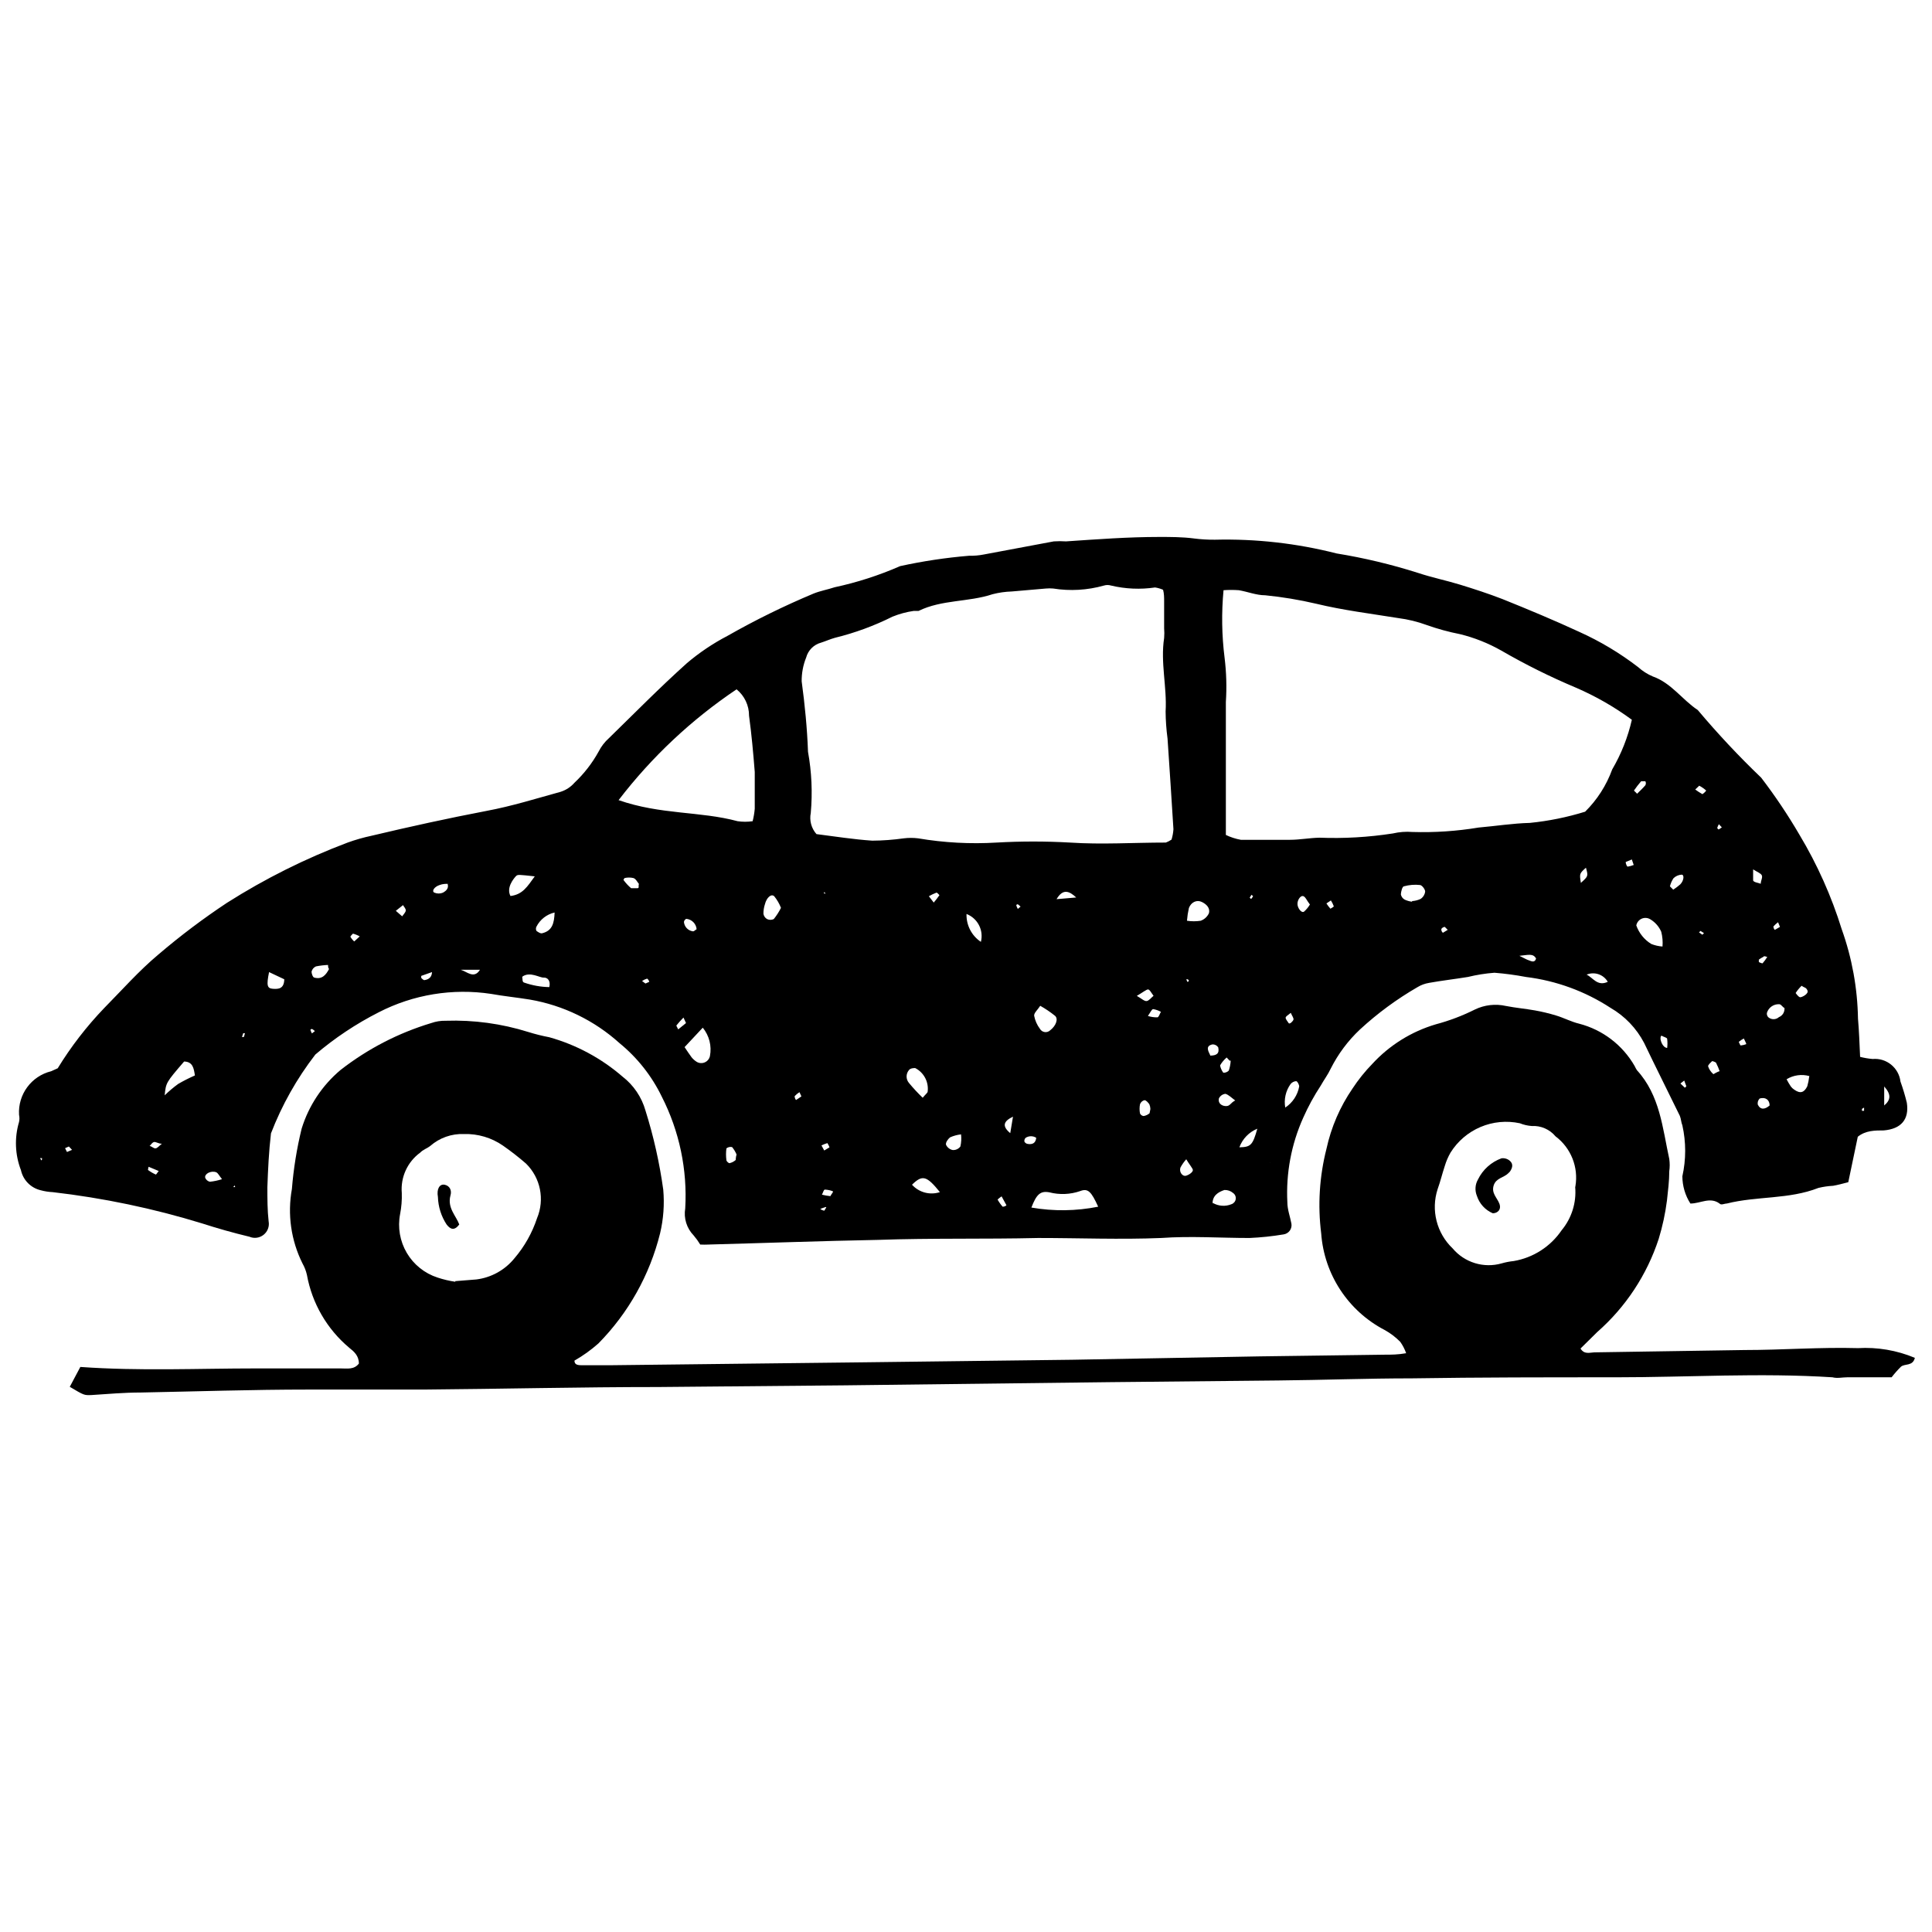 <?xml version="1.0" encoding="UTF-8"?>
<!-- Uploaded to: SVG Repo, www.svgrepo.com, Generator: SVG Repo Mixer Tools -->
<svg width="800px" height="800px" version="1.1" viewBox="144 144 512 512" xmlns="http://www.w3.org/2000/svg">
 <defs>
  <clipPath id="b">
   <path d="m148.09 286h501.91v188h-501.91z"/>
  </clipPath>
  <clipPath id="a">
   <path d="m162 410h489.9v104h-489.9z"/>
  </clipPath>
 </defs>
 <g clip-path="url(#b)">
  <path d="m636.95 424.08c1.082 0.277 2.188 0.465 3.305 0.562 3.68-0.332 6.953 2.324 7.394 5.992 0.66 1.836 1.219 3.703 1.68 5.602 0.672 4.426-1.512 6.945-6.106 7.336-2.352 0-4.816 0-6.891 1.68l-2.519 12.043c-1.512 0.391-2.746 0.727-4.031 0.953-1.305 0.066-2.598 0.254-3.867 0.559-7.84 3.082-16.301 2.129-24.309 4.144-0.617 0-1.512 0.504-1.906 0-2.519-1.848-5.039 0-7.731 0h0.004c-1.379-2.156-2.117-4.664-2.129-7.227 0.992-4.441 0.992-9.051 0-13.496-0.336-0.785-0.336-1.734-0.672-2.519-3.137-6.441-6.387-12.883-9.465-19.324-2.027-3.883-5.117-7.106-8.906-9.297-6.746-4.402-14.41-7.199-22.402-8.18-2.762-0.523-5.547-0.895-8.348-1.121-2.379 0.18-4.738 0.555-7.055 1.121-3.418 0.559-6.891 0.953-10.305 1.566l-0.004 0.004c-1.07 0.176-2.098 0.555-3.023 1.117-5.477 3.164-10.586 6.918-15.234 11.203-3.188 2.988-5.82 6.516-7.785 10.418-0.727 1.566-1.793 2.969-2.633 4.481-1.781 2.707-3.336 5.555-4.648 8.516-3.156 7.027-4.594 14.707-4.203 22.402 0 1.906 0.727 3.809 1.062 5.602h0.004c0.129 0.664-0.02 1.352-0.41 1.902-0.395 0.551-0.992 0.914-1.664 1.012-2.984 0.5-5.992 0.816-9.016 0.949-7.785 0-15.625-0.559-23.414 0-10.867 0.449-21.73 0-32.598 0-14.172 0.336-28.285 0-42.457 0.504-15.012 0.281-30.02 0.84-44.809 1.23l0.004 0.004c-0.766 0.039-1.531 0.039-2.297 0-0.512-0.848-1.094-1.656-1.738-2.41-1.848-1.895-2.68-4.559-2.238-7.168 0.598-10.254-1.551-20.48-6.219-29.629-2.656-5.484-6.481-10.32-11.199-14.172-6.668-6.016-14.902-10.016-23.75-11.539-3.418-0.559-6.891-0.895-10.305-1.512-10.18-1.535-20.586 0.168-29.742 4.875-6.023 3.059-11.664 6.816-16.805 11.199-4.91 6.359-8.871 13.395-11.762 20.895-0.559 4.762-0.785 9.523-0.953 14.281 0 3.023 0 6.051 0.336 9.074h0.004c0.23 1.336-0.285 2.691-1.352 3.531-1.062 0.844-2.5 1.035-3.746 0.5-4.199-1.008-8.402-2.184-12.547-3.527-12.918-3.969-26.176-6.742-39.598-8.289-1.082-0.047-2.152-0.219-3.195-0.504-2.613-0.629-4.637-2.695-5.207-5.32-1.574-4.086-1.75-8.574-0.504-12.773 0.137-0.625 0.137-1.273 0-1.902-0.32-5.398 3.262-10.25 8.512-11.539l1.738-0.785c3.519-5.746 7.652-11.098 12.32-15.961 4.703-4.762 9.188-9.859 14.34-14.172 5.781-4.941 11.859-9.523 18.203-13.723 10.086-6.402 20.801-11.75 31.98-15.961 2.047-0.738 4.144-1.34 6.273-1.793 10.137-2.41 20.332-4.648 30.582-6.609 6.609-1.23 13.051-3.25 19.547-5.039 1.43-0.449 2.711-1.281 3.695-2.41 2.543-2.398 4.695-5.176 6.387-8.234 0.684-1.355 1.613-2.57 2.746-3.582 6.832-6.664 13.5-13.441 20.613-19.828h-0.004c3.32-2.824 6.945-5.266 10.812-7.281 7.363-4.191 14.977-7.93 22.793-11.203 1.793-0.727 3.754-1.062 5.602-1.68 5.961-1.277 11.777-3.156 17.363-5.602 6.019-1.32 12.121-2.234 18.262-2.746 1.312 0.031 2.629-0.082 3.918-0.336l18.539-3.473c1.082-0.074 2.168-0.074 3.25 0 8.234-0.559 16.465-1.176 24.699-1.176 3.023 0 6.051 0 9.129 0.391v0.004c1.859 0.238 3.731 0.352 5.602 0.336 10.871-0.27 21.727 0.953 32.262 3.641 7.305 1.188 14.512 2.91 21.566 5.152 3.695 1.23 7.562 2.016 11.203 3.137 3.641 1.121 7.449 2.352 11.203 3.809 6.832 2.746 13.668 5.602 20.332 8.68h-0.004c5.555 2.5 10.797 5.641 15.625 9.355 1.141 1.031 2.449 1.863 3.867 2.465 4.93 1.734 7.785 6.16 11.93 8.906 5.273 6.269 10.883 12.254 16.801 17.922 3.691 4.824 7.078 9.875 10.141 15.121 4.719 7.871 8.48 16.273 11.199 25.039 2.723 7.609 4.18 15.613 4.312 23.691 0.281 3.191 0.395 6.441 0.562 10.137zm-51.082-2.352 0.672 0.617-0.727-0.617c0.102-0.801 0.102-1.609 0-2.41 0-0.336-0.895-0.504-1.344-0.785s-0.449 0.727-0.391 1.008c0.055 0.281 0.5 2.074 1.789 2.188zm-131.4-55.227c0.273-0.891 0.441-1.812 0.504-2.742-0.504-8.008-1.008-16.02-1.566-24.086h-0.004c-0.312-2.359-0.484-4.734-0.504-7.113 0.391-6.496-1.398-12.938-0.391-19.492 0.07-0.855 0.07-1.719 0-2.574v-7.113c0-1.008 0-2.074-0.281-3.082-0.676-0.301-1.395-0.508-2.129-0.617-3.879 0.574-7.832 0.402-11.648-0.504-0.621-0.191-1.285-0.191-1.902 0-4.371 1.234-8.961 1.504-13.445 0.785-0.633-0.055-1.27-0.055-1.902 0l-9.074 0.785c-1.723 0.051-3.43 0.297-5.098 0.727-6.387 2.129-13.441 1.398-19.602 4.426h-1.289c-1.922 0.277-3.801 0.785-5.602 1.512-4.856 2.43-9.965 4.309-15.234 5.602-1.23 0.336-2.465 0.895-3.695 1.289-1.945 0.516-3.461 2.031-3.977 3.977-0.801 1.992-1.199 4.125-1.18 6.273 0.84 6.219 1.457 12.434 1.68 18.707h0.004c0.965 5.336 1.211 10.781 0.727 16.188-0.402 2 0.156 4.074 1.512 5.598 4.871 0.617 9.801 1.398 14.73 1.734v0.004c2.812-0.016 5.617-0.223 8.402-0.617 1.266-0.156 2.543-0.156 3.809 0 6.859 1.164 13.832 1.539 20.781 1.121 6.488-0.367 12.996-0.367 19.488 0 8.402 0.559 16.805 0 25.371 0h0.004c0.531-0.203 1.039-0.465 1.512-0.785zm121.99-31.758c-4.609-3.391-9.586-6.246-14.844-8.512-6.809-2.863-13.43-6.156-19.824-9.859-3.41-1.926-7.066-3.379-10.867-4.312-2.988-0.586-5.926-1.391-8.793-2.406-2.445-0.898-4.981-1.52-7.562-1.852-7.281-1.176-14.617-2.074-21.789-3.809-4.445-1.039-8.953-1.789-13.496-2.238-2.352 0-4.648-0.953-7-1.344-1.344-0.094-2.691-0.094-4.035 0-0.562 5.965-0.469 11.977 0.281 17.922 0.477 3.883 0.59 7.801 0.336 11.707v7.168 20.836 7.227c1.262 0.605 2.598 1.039 3.977 1.289h12.996c2.578 0 5.207-0.504 7.785-0.559v-0.004c6.516 0.254 13.043-0.121 19.488-1.121 1.707-0.398 3.465-0.531 5.211-0.391 5.867 0.18 11.738-0.215 17.531-1.176 4.535-0.391 9.074-1.121 13.609-1.23v-0.004c4.961-0.496 9.855-1.492 14.617-2.969 3.191-3.156 5.637-6.981 7.172-11.199 2.398-4.098 4.156-8.535 5.207-13.164zm-268.57 21.285c11.203 3.922 21.621 2.914 31.59 5.602 1.316 0.191 2.656 0.191 3.977 0 0.277-1.086 0.465-2.191 0.559-3.305v-9.746c-0.391-4.984-0.84-9.969-1.512-14.898 0.016-2.715-1.199-5.289-3.305-7.004-11.941 8.023-22.5 17.938-31.254 29.352zm127.14 107.76c-1.848-4.031-2.688-4.93-4.762-4.144h0.004c-2.637 0.914-5.481 1.031-8.18 0.336-2.41-0.449-3.418 0.559-4.762 4.031v0.004c5.863 1.016 11.863 0.938 17.699-0.227zm-104.79-47.441-4.816 5.152c0.672 1.008 1.23 1.848 1.848 2.688v0.004c0.395 0.484 0.867 0.902 1.398 1.23 0.656 0.375 1.449 0.414 2.137 0.102 0.688-0.309 1.188-0.93 1.336-1.668 0.512-2.66-0.188-5.41-1.902-7.508zm254.34-21.508c0.109-1.316-0.004-2.641-0.336-3.918-0.598-1.379-1.617-2.535-2.91-3.305-0.688-0.418-1.535-0.473-2.273-0.152-0.734 0.324-1.266 0.988-1.426 1.777 0.719 2.051 2.121 3.793 3.977 4.926 0.949 0.375 1.953 0.602 2.969 0.672zm-388.93 34.168c-0.281-1.906-0.559-3.641-2.856-3.695-4.816 5.602-4.816 5.602-5.152 8.961 1.121-1.09 2.32-2.102 3.586-3.023 1.43-0.832 2.906-1.578 4.422-2.242zm224.04-18.484c-0.727 1.121-1.734 1.961-1.625 2.688l0.004 0.004c0.238 1.238 0.754 2.406 1.512 3.414 0.262 0.477 0.734 0.805 1.273 0.879 0.539 0.078 1.086-0.102 1.473-0.484 1.512-1.176 2.184-2.969 1.289-3.809h-0.004c-1.246-1.008-2.578-1.906-3.977-2.691zm-31.141 24.363c0.785-0.953 1.23-1.23 1.289-1.566 0.332-2.578-0.988-5.09-3.305-6.273-0.281 0-1.23 0-1.625 0.504-0.871 0.992-0.871 2.481 0 3.473 1.121 1.355 2.32 2.644 3.586 3.867zm-102.83-58.641c-4.258-0.449-4.535-0.559-5.039 0s-2.578 2.969-1.398 5.207c3.246-0.391 4.477-2.519 6.438-5.207zm65.25 8.344v0.004c-0.434-1.117-1.039-2.156-1.793-3.082-0.785-0.727-2.016 0.336-2.465 2.129-0.266 0.812-0.398 1.664-0.391 2.519 0.09 0.586 0.441 1.102 0.953 1.398 0.562 0.281 1.227 0.281 1.793 0 0.734-0.918 1.375-1.914 1.902-2.965zm107.59 3.418h0.004c1.203 0.188 2.434 0.188 3.641 0 0.969-0.348 1.758-1.074 2.184-2.016 0.336-1.344-0.617-2.352-1.906-2.969-1.289-0.617-2.801 0-3.418 1.625h0.004c-0.246 1.086-0.414 2.191-0.504 3.305zm26.047 49.512c1.945-1.281 3.285-3.305 3.695-5.598 0-0.449-0.449-1.344-0.785-1.398l0.004-0.004c-0.598 0.027-1.148 0.312-1.516 0.785-1.281 1.801-1.785 4.039-1.398 6.215zm33.605-54.723v0.004c0.773-0.051 1.535-0.238 2.242-0.562 0.68-0.438 1.129-1.156 1.23-1.961 0-0.617-0.84-1.68-1.344-1.734-1.426-0.164-2.871-0.047-4.258 0.336-0.449 0-0.785 1.344-0.84 2.129 0.109 0.594 0.48 1.109 1.008 1.398 0.621 0.289 1.281 0.48 1.961 0.562zm105.3 46.375 0.004 0.004c-2.047-0.574-4.238-0.27-6.051 0.84 0.336 0.656 0.711 1.293 1.121 1.906 0.246 0.332 0.547 0.613 0.895 0.84 1.566 1.121 2.633 0.84 3.473-0.895v-0.004c0.234-0.824 0.402-1.668 0.504-2.519zm-158.12 33.605 0.004 0.004c1.516 0.887 3.363 1.012 4.984 0.336 0.598-0.211 1.023-0.738 1.105-1.363s-0.191-1.246-0.715-1.605c-0.637-0.543-1.457-0.824-2.297-0.785-1.68 0.562-3.191 1.516-3.133 3.699zm-72.305-2.852c-3.527-4.367-4.648-4.648-7.394-1.961 1.859 2.062 4.758 2.828 7.394 1.961zm-103.51-54.332c0.391-1.68-0.449-2.578-1.512-2.519-1.062 0.055-3.586-1.68-5.602-0.281v0.004c-0.082 0.176-0.082 0.379 0 0.559 0 0.391 0 0.953 0.504 1.062 2.129 0.738 4.359 1.137 6.609 1.176zm139.63-23.75c-1.848-1.734-3.527-2.41-5.207 0.449zm-138.23 3.977 0.004 0.004c-2.082 0.477-3.848 1.852-4.816 3.754-0.18 0.352-0.18 0.766 0 1.117 0.449 0.336 1.121 0.785 1.566 0.617 2.633-0.672 3.137-2.633 3.25-5.488zm107.65 58.809v0.004c-0.984 0.113-1.949 0.375-2.856 0.785-0.559 0.449-1.23 1.398-1.062 1.961 0.34 0.727 1.004 1.246 1.789 1.398 0.793 0.043 1.547-0.312 2.019-0.949 0.242-1.066 0.301-2.164 0.168-3.25zm1.512-58.414c-0.09 2.957 1.352 5.754 3.809 7.394 0.781-3.074-0.852-6.246-3.809-7.394zm-184.83 15.402c-0.727 3.586-0.504 4.312 1.008 4.426s2.969 0 3.023-2.519zm401.59 9.469c-0.391 0-0.785-0.895-1.344-0.953-1.504-0.09-2.867 0.859-3.305 2.297-0.059 0.402 0.062 0.812 0.336 1.121 0.809 0.73 2.043 0.73 2.856 0 0.984-0.398 1.582-1.41 1.457-2.465zm-277.7 38.871c-0.297-0.707-0.691-1.367-1.176-1.961-0.527-0.125-1.086 0-1.512 0.336-0.141 1.039-0.141 2.094 0 3.137 0 0.281 0.617 0.84 0.84 0.785v-0.004c0.605-0.137 1.164-0.426 1.625-0.84 0 0 0-0.727 0.223-1.453zm138.01-6.836c-2.207 0.906-3.934 2.691-4.758 4.93 3.023-0.055 3.527-0.559 4.758-4.93zm-5.602-7.281c-1.289-0.953-2.016-1.734-2.856-1.961-0.754 0.082-1.41 0.551-1.734 1.234-0.281 1.289 0.785 2.016 1.906 2.016 1.117 0 1.117-0.84 2.461-1.512zm-158.28-57.578c-0.391-0.449-0.785-1.344-1.457-1.566-0.773-0.18-1.578-0.18-2.352 0 0 0-0.336 0.449-0.281 0.504 0.582 0.809 1.258 1.539 2.016 2.184h1.68c0.562 0 0.168-0.559 0.395-1.121zm-50.41 0c-0.391-0.043-0.785-0.043-1.176 0-0.422 0.039-0.836 0.133-1.234 0.281-1.398 0.449-2.184 1.625-1.398 2.016 0.734 0.316 1.562 0.316 2.297 0 0.559-0.336 1.625-0.953 1.23-2.297zm-31.703 21.453c-1.164 0.035-2.328 0.164-3.473 0.391-0.59 0.254-1.027 0.773-1.176 1.402 0 0.504 0.336 1.512 0.727 1.566 2.016 0.559 3.082-0.672 3.922-2.297-0.168-0.109-0.277-0.391-0.277-1.062zm227.29 51.359c-0.66 0.711-1.223 1.5-1.68 2.356-0.391 1.176 0.559 2.465 1.566 2.129 1.008-0.336 1.793-1.062 1.734-1.512-0.051-0.449-1.059-1.629-1.844-2.973zm-129.89-60.824c-0.129-1.461-1.285-2.617-2.742-2.746-0.34 0.152-0.574 0.473-0.617 0.84 0.117 1.27 1.09 2.289 2.352 2.465 0.336 0.055 0.672-0.391 1.008-0.559zm235.86 12.043c1.68 0.785 2.856 3.191 5.602 1.906v-0.004c-1.125-1.953-3.523-2.766-5.602-1.906zm-119.25 5.602c1.289 0.727 2.016 1.457 2.633 1.398 0.617-0.055 1.23-0.895 1.848-1.398-0.504-0.617-1.008-1.68-1.457-1.68-0.445-0.004-1.566 0.895-3.023 1.734zm3.641 29.965v-0.004c-0.016-0.422-0.109-0.84-0.281-1.23-0.336-0.449-0.84-1.062-1.289-1.062h0.004c-0.547 0.133-0.988 0.535-1.18 1.062-0.16 0.812-0.16 1.652 0 2.465 0.18 0.375 0.539 0.633 0.953 0.672 0.582-0.094 1.125-0.348 1.57-0.727 0 0 0.168-0.73 0.223-1.121zm42.23-54.219c-0.727-0.895-1.176-2.129-1.848-2.184-0.672-0.055-1.457 1.121-1.398 2.184 0.055 1.062 1.062 2.41 1.734 1.961 0.617-0.551 1.148-1.195 1.57-1.906zm-288.29 72.812c-0.727-0.895-1.008-1.566-1.512-1.793-1.344-0.504-3.137 0.391-2.914 1.457h0.004c0.207 0.535 0.672 0.934 1.23 1.062 1.086-0.113 2.156-0.34 3.195-0.672zm343.85-59.148c1.398 0.672 1.906 1.008 2.465 1.176s1.566 0.84 1.961-0.449c-0.785-1.453-2.074-0.949-4.426-0.727zm39.879-18.426 0.895 0.895h0.004c0.648-0.422 1.266-0.887 1.848-1.398 1.008-1.008 1.121-2.633 0.336-2.578-0.801 0.055-1.555 0.391-2.129 0.953-0.438 0.668-0.762 1.41-0.953 2.184zm22.066-4.535v2.914c0 0.559 1.344 0.672 2.016 0.953 0-0.785 0.559-1.68 0.281-2.242s-1.176-0.844-2.293-1.57zm-45.594 3.586c1.906-1.734 1.906-1.734 1.289-3.977-1.734 1.566-1.734 1.566-1.34 4.031zm-304.52 23.688-2.856 1.008v0.504c0 0.055 0.617 0.672 0.84 0.617s1.961-0.168 2.016-2.129zm7.617-0.617c1.68 0.504 3.527 2.519 5.098 0zm355.33 4.258c-0.594 0.574-1.121 1.215-1.566 1.906 0 0 0.727 1.062 1.176 1.121 0.449 0.055 2.352-0.895 1.961-1.793-0.395-0.898-0.785-0.672-1.516-1.234zm-229.98-22.066c0.535-0.629 1.043-1.281 1.512-1.961 0 0-0.617-0.727-0.785-0.672-0.695 0.262-1.371 0.582-2.016 0.953zm78.414 41.895-0.785-0.84c-0.688 0.59-1.277 1.289-1.734 2.074 0 0.391 0.391 1.398 0.84 1.961 0.543 0.035 1.078-0.168 1.457-0.562 0.289-0.848 0.461-1.734 0.504-2.633zm-51.25 20.445c-0.852-0.551-1.949-0.551-2.801 0-0.273 0.258-0.398 0.637-0.336 1.008 0.18 0.34 0.516 0.57 0.898 0.617 1.062 0.168 2.07-0.059 2.238-1.625zm-6.16-5.602c-2.465 1.176-3.023 2.465-0.727 4.367zm187.35-11.816c-0.293-0.867-0.648-1.707-1.062-2.523 0 0-0.895-0.504-1.062-0.336-0.168 0.168-1.121 1.008-1.008 1.344h-0.004c0.273 0.805 0.758 1.523 1.402 2.074 0 0 1.008-0.617 1.734-0.84zm-22.793-74.605 0.84 0.84c0.727-0.727 1.512-1.457 2.184-2.242 0.18-0.332 0.18-0.73 0-1.062h-1.121c-0.68 0.785-1.312 1.609-1.902 2.465zm-167.58 107.54c-0.375 0.254-0.73 0.535-1.066 0.84 0.379 0.68 0.828 1.32 1.344 1.902 0 0 0.672 0 1.008-0.391zm233.9-24.086c1.734-1.457 1.906-2.914 0-5.039zm-404-44.809h-0.004c-0.559-0.32-1.164-0.566-1.789-0.727 0 0-0.727 0.672-0.672 0.84 0.27 0.461 0.609 0.875 1.008 1.23zm208.8 21.059v0.004c0.828 0.273 1.699 0.406 2.574 0.391 0.391 0 0.617-0.953 0.953-1.457-0.645-0.359-1.344-0.605-2.074-0.727-0.391 0.055-0.727 0.895-1.398 1.848zm37.918-0.785c-0.617 0.559-1.344 0.895-1.344 1.289 0 0.391 0.504 0.953 0.785 1.398 0.281 0.449 1.176-0.504 1.289-0.895 0.109-0.391-0.34-0.949-0.676-1.734zm-160.25 2.691-0.672-1.457c-0.672 0.676-1.309 1.387-1.902 2.129 0 0 0.336 0.672 0.504 1.008zm138.91 8.625c1.625 0 2.519-0.504 2.129-2.184-0.332-0.508-0.906-0.805-1.512-0.785-1.852 0.395-1.234 1.625-0.617 2.856zm31.98-41.109-1.176 0.785v-0.004c0.316 0.496 0.672 0.965 1.062 1.402 0 0 0.895-0.504 0.895-0.617h0.004c-0.211-0.594-0.492-1.156-0.84-1.68zm99.473-29.125c-0.559-0.508-1.18-0.941-1.848-1.289 0 0-0.727 0.672-1.062 1.008 0.609 0.449 1.242 0.859 1.902 1.23 0 0 0.617-0.391 1.008-0.949zm-21.34 18.93c0 0.559 0.391 1.23 0.504 1.23v0.004c0.559-0.09 1.105-0.238 1.625-0.449l-0.504-1.457zm38.145 64.523c0-1.512-1.121-2.297-2.633-1.848-0.43 0.422-0.621 1.031-0.504 1.625 0.727 1.457 1.902 1.285 3.137 0.223zm-426.91 17.363-2.688-1.121c0 0.336-0.336 0.895 0 0.953h-0.004c0.609 0.445 1.266 0.824 1.961 1.121 0 0 0.223-0.227 0.73-0.953zm62.84-68.949 1.68 1.457c0.336-0.504 0.895-1.008 0.953-1.512 0.055-0.504-0.449-0.953-0.727-1.457zm114.93 62.676c-0.145-0.395-0.332-0.77-0.559-1.121-0.539 0.164-1.066 0.367-1.57 0.617l0.727 1.344zm-176.93-0.953c-0.953 0-1.566-0.559-2.074-0.449-0.504 0.113-0.785 0.672-1.176 1.062 0.504 0 1.062 0.672 1.566 0.617 0.508-0.055 0.898-0.613 1.684-1.23zm174.47 17.309c0.324 0.211 0.688 0.363 1.066 0.449 0 0 0.336-0.504 0.504-0.84 0.168-0.336-0.449 0-0.559 0h-0.004c-0.348 0.098-0.684 0.227-1.008 0.391zm3.359-4.703h0.004c-0.684-0.27-1.402-0.418-2.129-0.449-0.336 0-0.504 0.895-0.785 1.344 0.738 0.18 1.484 0.312 2.238 0.391 0 0 0.336-0.613 0.676-1.062zm242.02-39.207-0.617-1.289h0.004c-0.48 0.246-0.934 0.547-1.344 0.895 0 0 0.391 0.953 0.504 0.953 0.496-0.047 0.988-0.16 1.453-0.336zm-17.418 10.641 1.176 1.121s0.391-0.336 0.391-0.391c0-0.055-0.391-1.008-0.559-1.512zm-232.95 3.418-0.504-1.121c-0.477 0.289-0.91 0.648-1.289 1.062 0 0 0 0.672 0.391 1.008zm253.73-36.242v0.617c0 0.055 0.895 0.449 1.008 0.336 0.457-0.523 0.867-1.086 1.23-1.68-0.336 0-0.785-0.391-1.062 0-0.418 0.203-0.812 0.445-1.176 0.727zm5.602-8.68-0.504-1.23h-0.004c-0.449 0.328-0.859 0.703-1.23 1.117 0 0 0 0.617 0.391 0.895zm-88.832 0c-0.336 0-0.84 0.336-0.895 0.559-0.055 0.223 0 0.672 0.391 1.008l1.289-0.785zm-211.83 15.012 1.008-0.449c0-0.281-0.449-0.895-0.617-0.84h0.004c-0.461 0.137-0.895 0.344-1.289 0.617zm143.83-1.121h-0.5l0.281 0.672s0.336 0 0.391-0.281c0.055-0.277-0.113 0-0.227-0.391zm16.805-22.402c-0.188 0.246-0.355 0.508-0.504 0.781l0.391 0.336c0.188-0.23 0.355-0.473 0.508-0.727zm-313.43 66.707-1.008 0.449 0.504 1.008 1.344-0.562zm433.29-56.57-0.895-0.559-0.391 0.391 0.895 0.617c-0.004 0 0.277-0.281 0.391-0.395zm3.977-28.844v-0.004c-0.18 0.324-0.332 0.66-0.449 1.012 0 0 0.336 0.449 0.391 0.391 0.297-0.164 0.578-0.352 0.84-0.559zm-391.06 55.391c-0.129 0.332-0.242 0.668-0.336 1.008h0.504c0.113-0.328 0.203-0.664 0.281-1.008zm18.988-0.559c-0.223-0.211-0.469-0.398-0.73-0.559 0 0-0.449 0-0.449 0.281l0.004-0.004c0.102 0.309 0.234 0.609 0.391 0.898zm-21.285 40.887-0.336 0.449h0.504zm156.21-77.742v0.391h0.449zm-207.24 70.91v-0.391h-0.504l0.336 0.617zm325.53 0.617v0.336 0.336-0.336c0-0.34 0.059-0.172-0.055-0.34zm-66.203-67.664c-0.223-0.223-0.469-0.43-0.727-0.613 0 0-0.449 0-0.391 0.336h-0.004c0.105 0.309 0.238 0.609 0.395 0.895zm222.98 53.602v0.504c0 0.055 0.391 0 0.559 0v-0.84z"/>
 </g>
 <g clip-path="url(#a)">
  <path d="m162.49 511.52 2.801-5.266c15.738 1.121 31.141 0.391 46.602 0.391h22.402c1.68 0 3.527 0.391 4.816-1.289 0-2.074-1.289-3.191-2.578-4.199h0.004c-5.879-4.934-9.844-11.77-11.203-19.324-0.242-1.059-0.641-2.078-1.176-3.023-3.035-6.098-4.019-13.016-2.801-19.715 0.434-5.383 1.293-10.719 2.574-15.965 1.867-6.074 5.445-11.48 10.309-15.57 7.172-5.594 15.32-9.809 24.027-12.434 1.238-0.438 2.551-0.648 3.863-0.617 7.398-0.246 14.781 0.758 21.844 2.969 1.84 0.574 3.711 1.043 5.602 1.402 7.148 2.004 13.766 5.559 19.379 10.418 2.949 2.273 5.09 5.434 6.106 9.016 2.152 6.84 3.723 13.848 4.707 20.949 0.344 3.883 0.062 7.801-0.84 11.594-2.738 11.016-8.387 21.098-16.355 29.18-1.949 1.727-4.07 3.246-6.332 4.539 0 1.457 1.566 1.176 2.519 1.23h6.555l67.941-0.785 54.891-0.672 49.625-0.895 33.27-0.449c1.734 0 3.418 0 5.602-0.391-0.379-1.078-0.906-2.098-1.57-3.023-1.223-1.242-2.617-2.301-4.144-3.137-9.66-5.043-16.02-14.73-16.801-25.598-0.941-7.492-0.465-15.09 1.398-22.406 1.242-5.715 3.582-11.137 6.891-15.961 1.539-2.348 3.301-4.543 5.262-6.555 4.555-4.945 10.359-8.562 16.805-10.473 3.578-0.949 7.051-2.266 10.363-3.922 2.555-1.238 5.461-1.574 8.23-0.949 2.578 0.504 5.152 0.727 7.672 1.176h0.004c1.891 0.336 3.762 0.785 5.602 1.344 2.074 0.617 4.031 1.68 6.16 2.184 6.195 1.613 11.484 5.648 14.676 11.203 0.176 0.387 0.383 0.762 0.613 1.121 6.106 6.664 6.777 15.289 8.57 23.523 0.152 1.078 0.152 2.168 0 3.246 0 2.578-0.336 5.207-0.617 7.785-0.441 3.438-1.172 6.828-2.184 10.141-3.121 9.543-8.75 18.074-16.297 24.699l-4.426 4.367c1.008 1.625 2.41 1.062 3.641 1.008l39.824-0.617c10.027 0 19.996-0.785 30.02-0.504v0.004c5.172-0.309 10.344 0.57 15.125 2.574-0.559 2.297-2.688 1.457-3.695 2.352l-0.004 0.004c-0.883 0.875-1.707 1.812-2.465 2.797h-11.762c-1.289 0-2.633 0.336-3.922 0-19.156-1.23-38.254 0-57.355 0-18.09 0-36.184 0-54.219 0.281-11.762 0-23.523 0.449-35.285 0.559l-44.809 0.449-69.902 0.84-49.625 0.449c-20.668 0-41.391 0.504-62.059 0.672h-30.695c-14.785 0-29.629 0.504-44.414 0.785-4.367 0-8.68 0.391-13.051 0.672-1.898 0.055-1.844 0.113-5.707-2.184zm102.16-28.004 5.602-0.449h-0.004c3.957-0.496 7.57-2.504 10.082-5.602 2.672-3.125 4.707-6.738 5.996-10.641 2.07-4.961 0.914-10.684-2.914-14.453-1.949-1.695-3.988-3.285-6.106-4.762-3.035-2.109-6.668-3.188-10.363-3.078-3.258-0.125-6.441 0.996-8.902 3.137-0.84 0.672-1.961 1.008-2.688 1.793h-0.004c-3.379 2.469-5.227 6.523-4.871 10.695 0.062 1.879-0.09 3.758-0.449 5.602-0.68 3.527-0.047 7.184 1.777 10.277 1.824 3.094 4.719 5.418 8.137 6.527 1.535 0.508 3.109 0.883 4.707 1.117zm296.85-25.148v-0.004c0.855-5.043-1.176-10.145-5.266-13.219-1.555-1.863-3.902-2.883-6.328-2.742-1.078-0.078-2.137-0.324-3.137-0.73-3.492-0.746-7.129-0.402-10.418 0.992-3.285 1.395-6.062 3.766-7.953 6.797-0.637 1.113-1.145 2.297-1.512 3.527-0.672 2.016-1.176 4.144-1.906 6.16-0.883 2.723-0.98 5.641-0.273 8.414 0.703 2.777 2.176 5.297 4.25 7.269 3.168 3.773 8.258 5.328 12.996 3.977 1.043-0.301 2.109-0.508 3.191-0.617 5.176-0.879 9.766-3.832 12.715-8.176 2.648-3.191 3.934-7.297 3.582-11.426z"/>
 </g>
 <path d="m265.71 468.5c-1.344 1.793-2.41 1.23-3.359 0-1.422-2.172-2.215-4.691-2.297-7.281-0.391-2.129 0.449-3.527 1.793-3.25 1.344 0.281 1.961 1.512 1.512 2.914-0.84 3.246 1.512 5.32 2.352 7.617z"/>
 <path d="m539.6 465.53c-1.996-0.852-3.531-2.527-4.199-4.594-0.594-1.422-0.488-3.035 0.281-4.367 1.27-2.602 3.5-4.609 6.215-5.602 0.809-0.113 1.629 0.129 2.242 0.672 1.008 0.895 0.617 1.961 0 2.856l-0.449 0.449c-1.176 1.176-3.25 1.23-3.863 3.25-0.617 2.016 0.895 3.191 1.512 4.762 0.617 1.566-0.449 2.574-1.738 2.574z"/>
</svg>